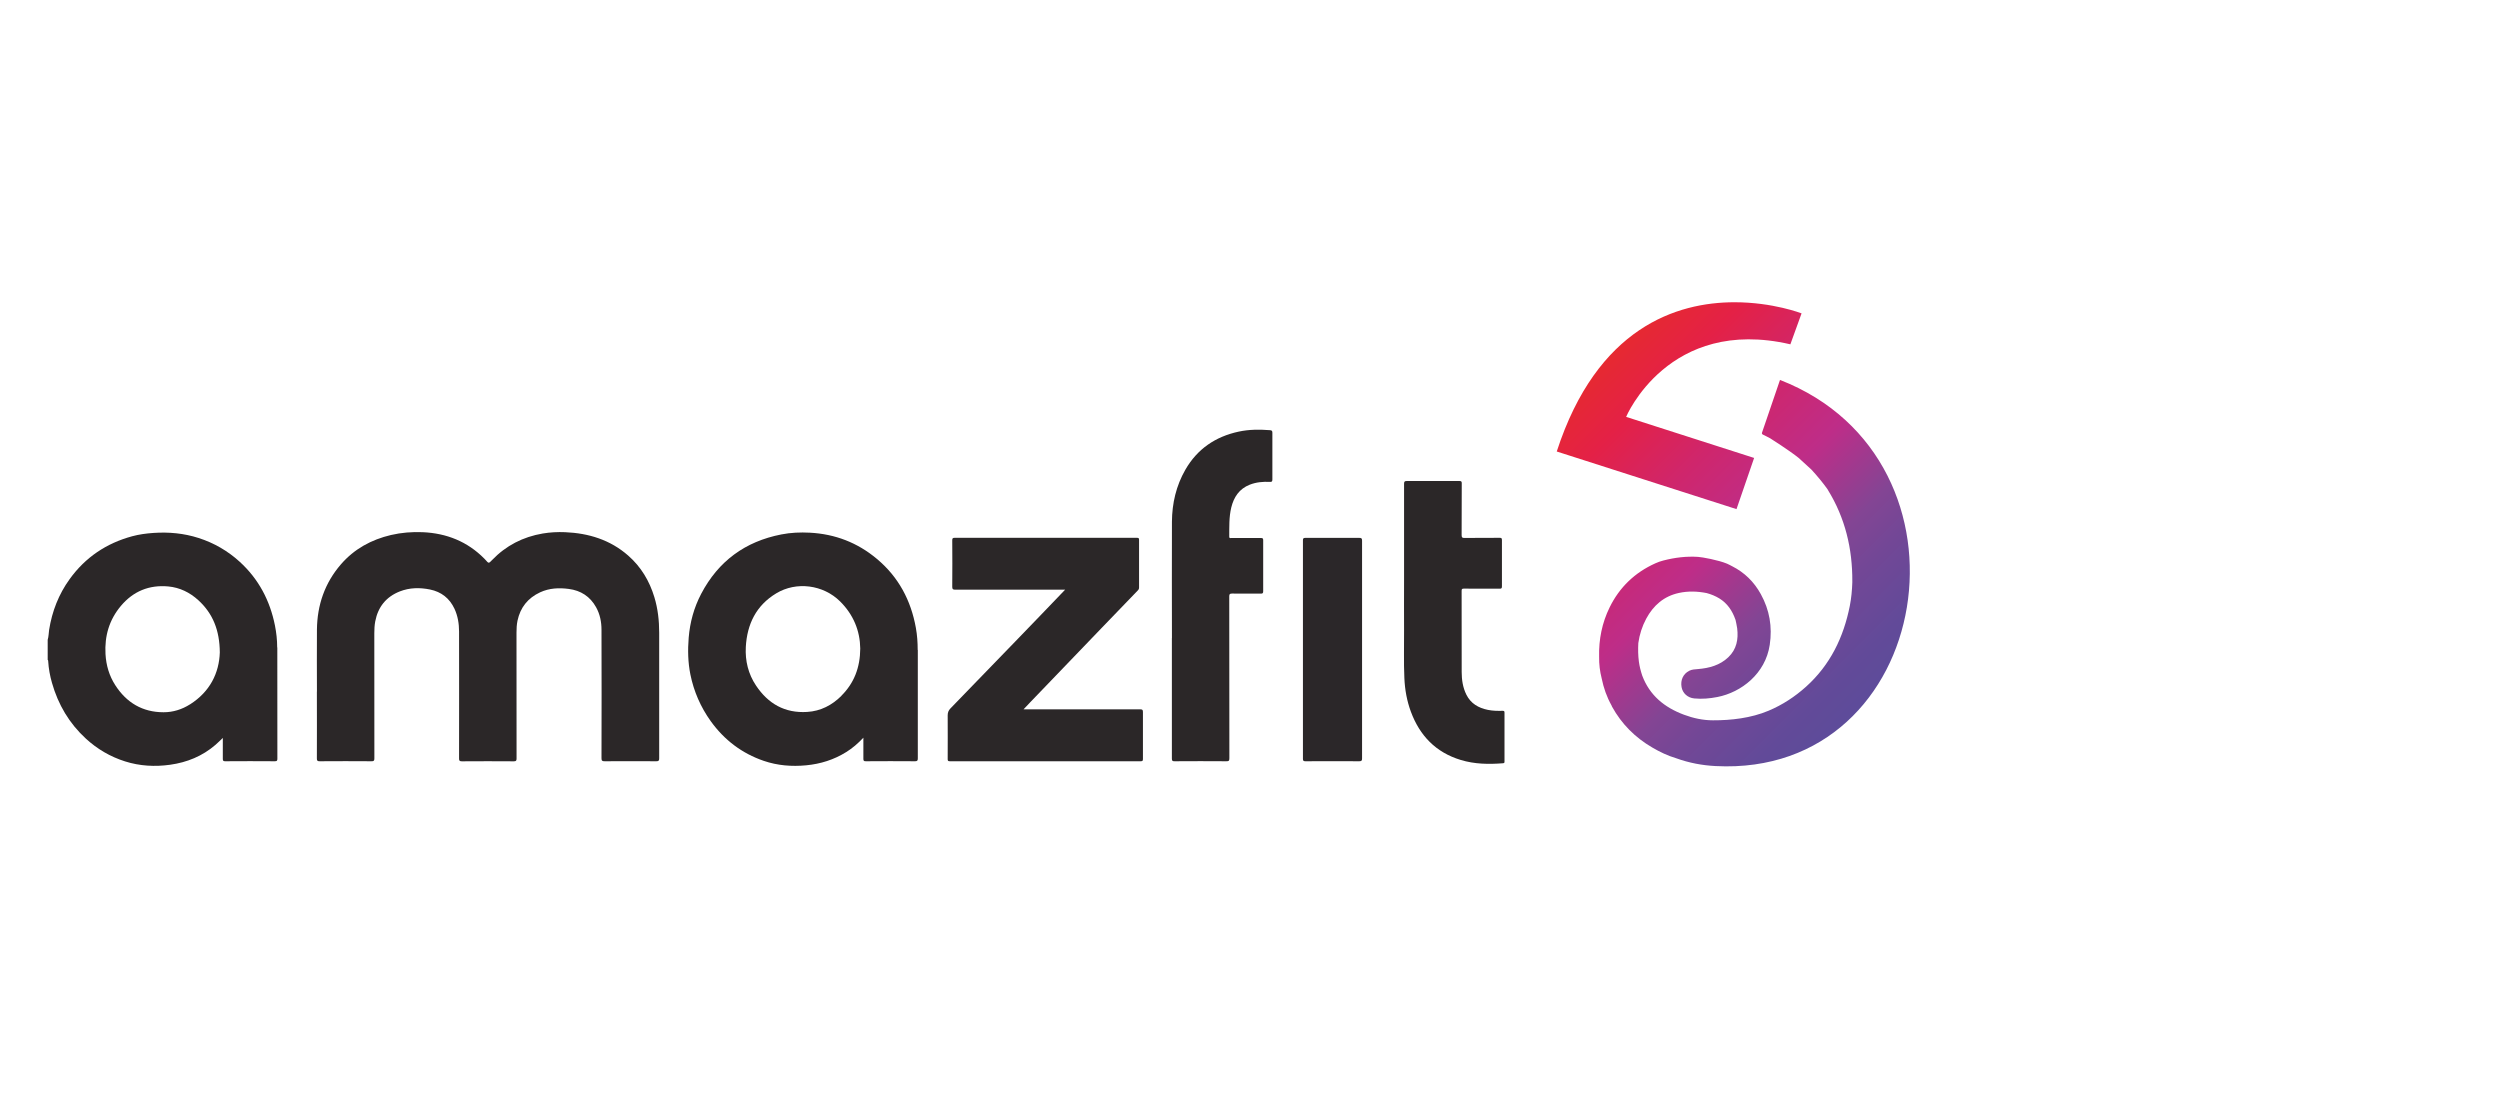 <?xml version="1.0" encoding="UTF-8"?>
<svg id="Layer_1" data-name="Layer 1" xmlns="http://www.w3.org/2000/svg" xmlns:xlink="http://www.w3.org/1999/xlink" viewBox="0 0 400 175">
  <defs>
    <style>
      .cls-1 {
        fill: none;
      }

      .cls-2 {
        fill: url(#linear-gradient);
      }

      .cls-3 {
        clip-path: url(#clippath);
      }

      .cls-4 {
        fill: #2b2728;
      }

      .cls-5 {
        fill: #2b2729;
      }

      .cls-6 {
        clip-path: url(#clippath-1);
      }

      .cls-7 {
        clip-path: url(#clippath-2);
      }
    </style>
    <clipPath id="clippath">
      <rect class="cls-1" x="6.6" y="48.01" width="300" height="75"/>
    </clipPath>
    <clipPath id="clippath-1">
      <rect class="cls-1" x="6.6" y="48.01" width="300" height="75"/>
    </clipPath>
    <clipPath id="clippath-2">
      <path class="cls-1" d="m281.94,69.16c-.06.17-.06.29.13.38.39.18.77.39,1.16.59.01,0,3.14,1.99,4.57,3.15.68.62,1.36,1.25,2.04,1.87.92,1,1.79,2.05,2.58,3.15,0,.02.01.05.03.07,2.78,4.5,3.95,9.42,3.92,14.66v.15c-.04,1.26-.16,2.52-.4,3.76-1,5.03-3.13,9.44-6.99,12.92-1.8,1.62-3.79,2.92-6.02,3.86-2.8,1.18-6.01,1.54-8.88,1.53-1.61,0-3.16-.34-4.66-.9-3.1-1.16-5.48-3.08-6.67-6.27-.24-.73-.43-1.47-.53-2.23-.13-.98-.14-1.96-.09-2.95.19-1.38.61-2.69,1.27-3.92,1.15-2.13,2.83-3.59,5.23-4.11,1.47-.32,2.95-.27,4.43.02.72.19,1.4.47,2.04.86,1.28.79,2.06,1.96,2.55,3.34,0,.03.02.07.04.11.09.45.2.89.26,1.34.21,1.74-.09,3.35-1.41,4.61-1.35,1.29-3.05,1.75-4.86,1.9-.48.04-.97.05-1.41.28-.96.49-1.42,1.48-1.22,2.6.17.98.97,1.72,2.04,1.82,1.24.12,2.48.01,3.7-.23,3.82-.75,7.68-3.73,8.37-8.35.43-2.89-.03-5.57-1.43-8.11-1.08-1.96-2.6-3.46-4.6-4.47-.27-.13-.53-.29-.8-.4-1.42-.59-3.99-1.05-4.64-1.09-1.85-.12-3.71.1-5.55.58-.44.11-.87.26-1.28.45-3.3,1.48-5.74,3.84-7.31,7.03-1.23,2.5-1.76,5.16-1.69,7.94-.02,1.17.12,2.32.41,3.45.31,1.52.81,2.96,1.57,4.31.03.07.05.15.09.21,1.53,2.78,3.7,4.94,6.43,6.53,1.21.71,2.48,1.32,3.83,1.72,2.04.74,4.15,1.14,6.3,1.25,34.97,1.82,43.22-48.98,10.31-61.78-.95,2.79-1.9,5.57-2.85,8.35m-32.87,3.1l28.76,9.22,2.82-8.19-20.48-6.57s6.74-16.13,26.28-11.61l1.79-4.95s-4.56-1.78-10.72-1.78c-9.21,0-22,3.99-28.45,23.88"/>
    </clipPath>
    <linearGradient id="linear-gradient" x1="-94.96" y1="824.34" x2="-94.59" y2="824.34" gradientTransform="translate(155637.85 17942.21) rotate(90) scale(188.46)" gradientUnits="userSpaceOnUse">
      <stop offset="0" stop-color="#e62a2f"/>
      <stop offset=".14" stop-color="#e42146"/>
      <stop offset=".32" stop-color="#cf266c"/>
      <stop offset=".49" stop-color="#be2d88"/>
      <stop offset=".67" stop-color="#834594"/>
      <stop offset=".76" stop-color="#734796"/>
      <stop offset=".9" stop-color="#624a99"/>
      <stop offset="1" stop-color="#5c4c9a"/>
    </linearGradient>
  </defs>
  <g class="cls-3">
    <g>
      <g class="cls-6">
        <g>
          <path class="cls-4" d="m50.71,110.66c0-3.31-.03-6.61,0-9.92.04-3.93,1.25-7.46,3.84-10.45,2.13-2.46,4.86-3.95,8.01-4.69,1.67-.39,3.37-.52,5.08-.45,3.81.17,7.14,1.49,9.85,4.23.06.07.13.13.19.2.52.6.51.59,1.05.03,2.23-2.32,4.94-3.71,8.11-4.25,1.19-.2,2.38-.26,3.58-.21,3.77.16,7.22,1.22,10.1,3.75,2.05,1.8,3.39,4.05,4.18,6.65.56,1.85.77,3.76.77,5.69v20.11c0,.36-.1.45-.45.45-2.76-.01-5.52-.02-8.28,0-.38,0-.5-.07-.5-.48.02-6.85.02-13.69,0-20.54,0-1.27-.24-2.5-.87-3.63-.96-1.72-2.44-2.67-4.36-2.92-1.57-.21-3.12-.14-4.59.54-1.96.91-3.17,2.42-3.62,4.54-.13.63-.16,1.26-.16,1.9,0,6.72,0,13.43.01,20.15,0,.35-.08.45-.44.45-2.77-.02-5.55-.02-8.32,0-.38,0-.44-.12-.44-.46,0-6.77.02-13.54,0-20.31,0-1.25-.2-2.48-.73-3.63-.79-1.69-2.11-2.72-3.92-3.09-1.63-.33-3.27-.31-4.84.31-2.18.86-3.48,2.48-3.92,4.78-.12.63-.15,1.26-.15,1.9,0,6.68,0,13.35.01,20.03,0,.38-.09.47-.47.46-2.76-.02-5.52-.02-8.28,0-.34,0-.46-.07-.45-.44.02-3.57,0-7.13,0-10.7"/>
          <path class="cls-4" d="m170.43,94.35h-17.6c-.38,0-.47-.1-.47-.47.02-2.48.02-4.96,0-7.45,0-.31.09-.38.39-.38h29.15c.26,0,.35.04.35.33,0,2.53,0,5.07,0,7.6,0,.2-.05.34-.19.48-1.96,2.02-3.91,4.06-5.87,6.09-1.89,1.97-3.78,3.93-5.67,5.9-1.91,1.98-3.82,3.97-5.72,5.95-.33.34-.65.7-1.03,1.09h18.66c.37,0,.44.1.44.45,0,2.5,0,4.99,0,7.49,0,.29-.06.37-.36.37h-30.52c-.3,0-.37-.07-.36-.37,0-2.33.02-4.65,0-6.98,0-.46.14-.79.44-1.1,1.11-1.14,2.22-2.29,3.32-3.43,2.37-2.45,4.74-4.89,7.11-7.34,1.38-1.43,2.75-2.85,4.13-4.28,1.25-1.29,2.49-2.59,3.8-3.96"/>
          <path class="cls-4" d="m187.51,102.09c0-6.21-.03-12.41,0-18.62.02-2.93.67-5.75,2.15-8.32,1.91-3.32,4.81-5.29,8.53-6.09,1.66-.36,3.33-.36,5.02-.23.27.02.37.11.37.4,0,2.5,0,4.99,0,7.49,0,.33-.1.4-.4.38-1.1-.05-2.18.04-3.22.45-1.68.66-2.55,1.98-2.96,3.66-.37,1.54-.31,3.1-.32,4.67,0,.28.18.2.32.2,1.58,0,3.17.01,4.75,0,.31,0,.36.09.36.37,0,2.72,0,5.44,0,8.15,0,.32-.09.38-.39.38-1.53-.01-3.06,0-4.59-.01-.34,0-.45.07-.45.44,0,8.64,0,17.28.02,25.91,0,.4-.1.49-.49.48-2.76-.02-5.52-.02-8.28,0-.33,0-.43-.06-.43-.42,0-6.43,0-12.86,0-19.29"/>
          <path class="cls-4" d="m224.65,92.65v-15.25c0-.36.1-.44.45-.44,2.8.01,5.6.01,8.4,0,.31,0,.39.08.38.39-.01,2.76,0,5.51-.02,8.27,0,.39.11.46.47.45,1.87-.02,3.74,0,5.61-.02.29,0,.37.06.37.36-.01,2.47-.01,4.94,0,7.41,0,.29-.07.38-.37.37-1.91-.01-3.82,0-5.73-.01-.27,0-.35.06-.35.34,0,4.34,0,8.68.01,13.01,0,1.24.18,2.46.74,3.6.71,1.44,1.94,2.14,3.45,2.45.79.16,1.58.17,2.37.15.21,0,.29.05.29.28v7.8c0,.16.02.29-.23.31-2.29.18-4.55.15-6.78-.53-3.98-1.21-6.55-3.88-7.97-7.72-.64-1.73-.96-3.52-1.04-5.36-.12-2.54-.03-5.09-.05-7.64-.02-2.74,0-5.49,0-8.23"/>
          <path class="cls-5" d="m217.93,103.9v17.44c0,.34-.06.46-.44.46-2.88-.02-5.75-.01-8.63,0-.31,0-.39-.09-.39-.39v-34.96c0-.3.07-.39.38-.39,2.88.01,5.75.01,8.63,0,.35,0,.45.07.45.44-.01,5.8,0,11.6,0,17.4"/>
          <path class="cls-4" d="m44.35,103.59c0-1.18-.13-2.36-.36-3.52-.8-3.99-2.61-7.43-5.64-10.19-1.91-1.74-4.11-3.01-6.57-3.8-2.36-.76-4.78-.98-7.24-.81-1.15.08-2.28.23-3.39.53-4.13,1.12-7.49,3.37-10,6.85-1.76,2.43-2.82,5.16-3.29,8.12-.08.53-.07,1.08-.23,1.6v3.21c.08.05.07.13.08.21.07,1.18.28,2.34.61,3.48.99,3.47,2.75,6.46,5.42,8.91,1.82,1.67,3.9,2.89,6.26,3.64s4.78.88,7.22.54c2.71-.38,5.16-1.38,7.25-3.18.4-.34.76-.72,1.18-1.11,0,1.15.01,2.24,0,3.32,0,.32.06.42.4.41,2.64-.02,5.28-.02,7.93,0,.33,0,.4-.09.4-.41-.01-5.93,0-11.86-.01-17.8m-13.96,9.1c-1.29.82-2.72,1.27-4.24,1.27-3.37,0-5.94-1.54-7.74-4.35-.96-1.5-1.45-3.16-1.55-4.96-.16-2.89.59-5.48,2.46-7.7,1.97-2.35,4.53-3.4,7.58-3.12,1.84.17,3.45.96,4.81,2.2,2.33,2.13,3.41,4.81,3.44,8.36-.11,3.3-1.57,6.27-4.75,8.3"/>
          <path class="cls-4" d="m146.83,103.99c0-1.19-.08-2.36-.29-3.53-.79-4.41-2.78-8.15-6.24-11.04-3.1-2.6-6.69-3.98-10.73-4.19-1.52-.08-3.05-.02-4.56.28-5.79,1.13-10.08,4.28-12.82,9.5-1.15,2.19-1.8,4.55-2,7.03-.16,1.97-.12,3.93.27,5.87.55,2.72,1.64,5.22,3.26,7.48,2.16,3,4.98,5.15,8.49,6.35,2.2.75,4.47.93,6.78.71,2.29-.22,4.43-.89,6.39-2.11,1-.62,1.89-1.38,2.76-2.31,0,1.19,0,2.28,0,3.36,0,.32.06.42.4.41,2.62-.02,5.23-.02,7.85,0,.35,0,.46-.07.46-.45,0-5.79,0-11.58,0-17.37m-12.22,7.35c-1.51,1.5-3.32,2.45-5.49,2.58-3.56.22-6.23-1.31-8.17-4.21-1.25-1.86-1.76-3.97-1.64-6.19.2-3.65,1.66-6.64,4.86-8.57,3.24-1.96,7.53-1.38,10.22,1.28,2.16,2.14,3.19,4.73,3.23,7.54-.02,3.06-.99,5.54-3.02,7.56"/>
        </g>
      </g>
      <g class="cls-7">
        <rect class="cls-2" x="232.25" y="35.26" width="102.3" height="102.3" transform="translate(21.91 225.7) rotate(-45)"/>
      </g>
    </g>
  </g>
</svg>